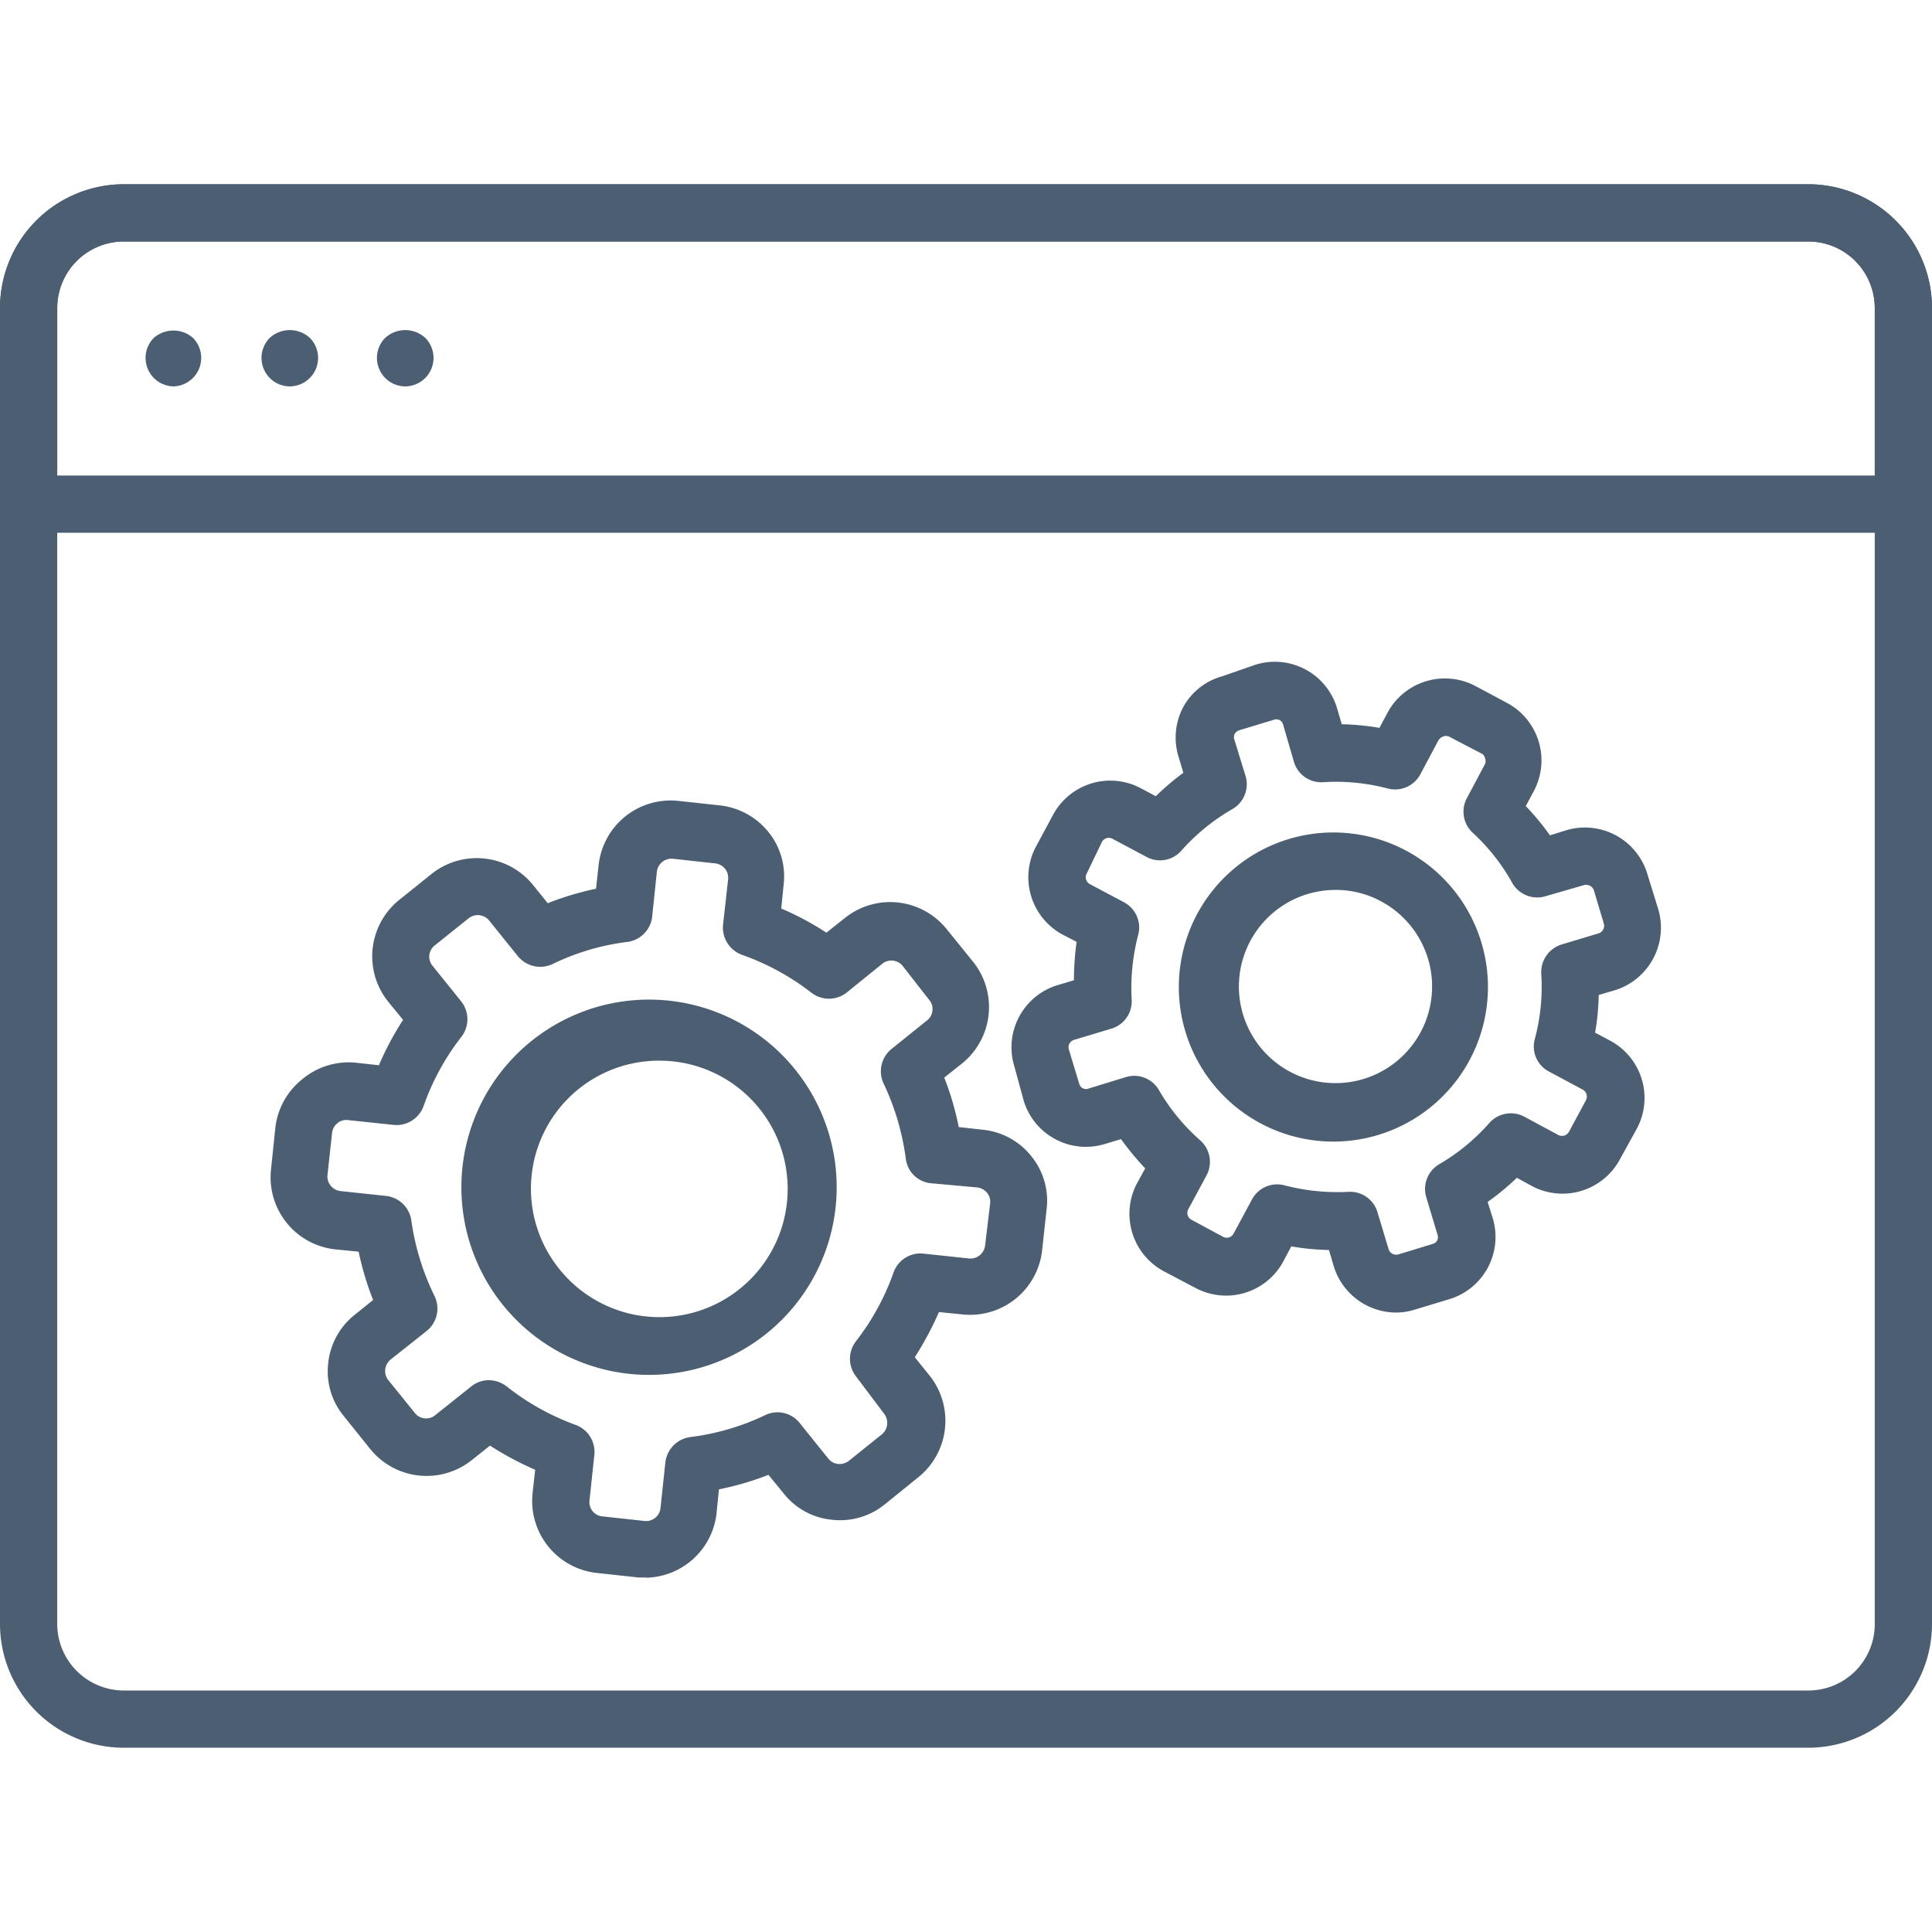 <svg xmlns="http://www.w3.org/2000/svg" viewBox="0 0 80 80"><defs><style>.cls-1{fill:#4c5e71;}.cls-2{fill:none;opacity:0.3;}</style></defs><g id="レイヤー_2" data-name="レイヤー 2"><g id="レイヤー_2-2" data-name="レイヤー 2"><path class="cls-1" d="M74.88,72.37H5.12A5.13,5.13,0,0,1,0,67.25V12.75A5.13,5.13,0,0,1,5.12,7.63H74.88A5.13,5.13,0,0,1,80,12.75v54.5A5.13,5.13,0,0,1,74.88,72.37ZM5.12,10a2.76,2.76,0,0,0-2.75,2.75v54.5A2.76,2.76,0,0,0,5.12,70H74.88a2.75,2.75,0,0,0,2.75-2.75V12.75A2.75,2.75,0,0,0,74.88,10Z"/><path class="cls-1" d="M78.81,22.06H1.19A1.18,1.18,0,0,1,0,20.88V12.75A5.13,5.13,0,0,1,5.12,7.63H74.88A5.13,5.13,0,0,1,80,12.75v8.13A1.18,1.18,0,0,1,78.81,22.06ZM2.37,19.69H77.63V12.75A2.76,2.76,0,0,0,74.88,10H5.12a2.75,2.75,0,0,0-2.75,2.75Z"/><path class="cls-1" d="M7.2,16a1.18,1.18,0,0,1-.84-2A1.23,1.23,0,0,1,8,14a1.18,1.18,0,0,1-.84,2Z"/><path class="cls-1" d="M16.78,16a1.18,1.18,0,0,1-.84-2,1.23,1.23,0,0,1,1.68,0,1.18,1.18,0,0,1-.84,2Z"/><path class="cls-1" d="M12,16a1.18,1.18,0,0,1-.84-2,1.23,1.23,0,0,1,1.68,0A1.18,1.18,0,0,1,12,16Z"/><path class="cls-1" d="M27.29,56.92a7.81,7.81,0,0,1-.83,0,7.77,7.77,0,1,1,.83,0Zm0-13a5.3,5.3,0,0,0-4.12,8.64,5.31,5.31,0,1,0,4.12-8.64Z"/><path class="cls-1" d="M26.76,65.32l-.32,0-1.75-.19a3,3,0,0,1-2.64-3.27l.11-1a13,13,0,0,1-1.87-1l-.78.62A3,3,0,0,1,15.33,60l-1.1-1.37a2.91,2.91,0,0,1-.64-2.18,2.94,2.94,0,0,1,1.09-2l.77-.62a12.33,12.33,0,0,1-.6-2l-1-.1a3,3,0,0,1-2.63-3.28l.18-1.74a3,3,0,0,1,1.09-2A3,3,0,0,1,14.69,44l1,.11a12.25,12.25,0,0,1,1-1.88l-.63-.77a3,3,0,0,1,.45-4.18l1.37-1.1a3,3,0,0,1,4.18.45l.62.77a12.33,12.33,0,0,1,2-.6l.11-1a3,3,0,0,1,3.27-2.64l1.75.19a3,3,0,0,1,2,1.09,2.92,2.92,0,0,1,.64,2.18l-.1,1a12.15,12.15,0,0,1,1.87,1L35,38h0a3,3,0,0,1,4.18.45l1.11,1.37A3,3,0,0,1,39.88,44l-.78.62a12.33,12.33,0,0,1,.6,2.05l1,.11a2.94,2.94,0,0,1,2,1.09,2.91,2.91,0,0,1,.64,2.18l-.19,1.74a3,3,0,0,1-3.27,2.64l-1-.1a13.56,13.56,0,0,1-1,1.87l.62.77A3,3,0,0,1,38,61.19l-1.36,1.1a2.94,2.94,0,0,1-2.19.64,2.89,2.89,0,0,1-2-1.09l-.63-.77a12.06,12.06,0,0,1-2.05.6l-.1,1a3,3,0,0,1-2.95,2.66Zm-6.52-8.17a1.24,1.24,0,0,1,.73.25A10.21,10.21,0,0,0,23.83,59a1.19,1.19,0,0,1,.78,1.25l-.2,1.88a.59.59,0,0,0,.53.66l1.75.19a.6.6,0,0,0,.66-.53l.2-1.89a1.2,1.2,0,0,1,1-1.05,10.06,10.06,0,0,0,3.13-.91,1.17,1.17,0,0,1,1.43.32l1.19,1.48a.6.6,0,0,0,.41.22.63.63,0,0,0,.44-.13l1.37-1.1a.62.62,0,0,0,.09-.85L35.45,57a1.19,1.19,0,0,1,0-1.47A10.1,10.1,0,0,0,37,52.69a1.18,1.18,0,0,1,1.24-.78l1.88.2a.61.61,0,0,0,.67-.53L41,49.83a.58.58,0,0,0-.13-.44.62.62,0,0,0-.4-.22L38.6,49a1.16,1.16,0,0,1-1.09-1,10.44,10.44,0,0,0-.92-3.13,1.19,1.19,0,0,1,.32-1.43l1.48-1.19a.58.58,0,0,0,.22-.4.56.56,0,0,0-.13-.44L37.38,40a.6.6,0,0,0-.85-.09l-1.47,1.19a1.19,1.19,0,0,1-1.47,0,10.21,10.21,0,0,0-2.86-1.56,1.2,1.2,0,0,1-.79-1.25l.21-1.88a.6.6,0,0,0-.54-.66l-1.74-.19a.61.61,0,0,0-.67.53L27,38A1.19,1.19,0,0,1,26,39a9.83,9.83,0,0,0-3.12.92,1.2,1.2,0,0,1-1.44-.33l-1.19-1.48a.61.61,0,0,0-.84-.09L18,39.15a.59.59,0,0,0-.09.84l1.19,1.48a1.19,1.19,0,0,1,0,1.47,10.07,10.07,0,0,0-1.56,2.86,1.19,1.19,0,0,1-1.24.78l-1.89-.2a.56.56,0,0,0-.44.13.6.6,0,0,0-.22.4l-.19,1.75a.61.61,0,0,0,.54.66l1.88.2a1.19,1.19,0,0,1,1.05,1A10.35,10.35,0,0,0,18,53.68a1.19,1.19,0,0,1-.33,1.43L16.17,56.3a.61.61,0,0,0-.09.85l1.1,1.36a.59.59,0,0,0,.84.09l1.48-1.18A1.17,1.17,0,0,1,20.24,57.15Z"/><path class="cls-1" d="M55.31,47.27a6.4,6.4,0,1,1,3-12h0a6.4,6.4,0,0,1-3,12Zm0-10.42a4,4,0,1,0,1.89.48A3.91,3.91,0,0,0,55.32,36.85Z"/><path class="cls-1" d="M57.81,54.35a2.71,2.71,0,0,1-2.58-1.91l-.2-.68a10.3,10.3,0,0,1-1.56-.15l-.33.62a2.69,2.69,0,0,1-3.64,1.1l-1.31-.69A2.7,2.7,0,0,1,47.08,49l.34-.62a11.68,11.68,0,0,1-1-1.21l-.67.2a2.69,2.69,0,0,1-3.36-1.79L42,44.15a2.69,2.69,0,0,1,1.8-3.36l.67-.2A11.6,11.6,0,0,1,44.58,39L44,38.7a2.7,2.7,0,0,1-1.1-3.65l.7-1.3a2.69,2.69,0,0,1,3.64-1.11l.62.33A10.45,10.45,0,0,1,49,32l-.2-.67a2.69,2.69,0,0,1,.2-2.06A2.64,2.64,0,0,1,50.62,28L52,27.52a2.69,2.69,0,0,1,3.36,1.79l.2.68a10.05,10.05,0,0,1,1.56.15l.33-.62a2.7,2.7,0,0,1,3.65-1.11l1.31.7a2.7,2.7,0,0,1,1.1,3.65l-.33.62a10.45,10.45,0,0,1,1,1.21l.67-.21a2.7,2.7,0,0,1,3.36,1.8l.44,1.42A2.71,2.71,0,0,1,66.88,41l-.68.2a10.3,10.3,0,0,1-.15,1.56l.62.33a2.69,2.69,0,0,1,1.11,3.64L67.08,48a2.7,2.7,0,0,1-3.65,1.11l-.62-.34a10.53,10.53,0,0,1-1.21,1l.21.67A2.69,2.69,0,0,1,60,53.8l-1.42.43A2.64,2.64,0,0,1,57.81,54.35Zm-1.9-5a1.18,1.18,0,0,1,1.13.85l.46,1.53a.33.33,0,0,0,.41.21l1.41-.43a.31.31,0,0,0,.2-.16.36.36,0,0,0,0-.24l-.46-1.53a1.19,1.19,0,0,1,.53-1.37,8.33,8.33,0,0,0,2.08-1.71,1.19,1.19,0,0,1,1.45-.26l1.41.76a.33.33,0,0,0,.44-.14l.7-1.3a.33.33,0,0,0-.13-.44l-1.42-.76A1.17,1.17,0,0,1,63.56,43a8.37,8.37,0,0,0,.26-2.68,1.2,1.2,0,0,1,.84-1.21l1.53-.46a.33.33,0,0,0,.22-.41L66,36.87a.34.34,0,0,0-.41-.22L64,37.11a1.19,1.19,0,0,1-1.37-.53A8.29,8.29,0,0,0,61,34.5a1.19,1.19,0,0,1-.26-1.45l.75-1.41a.32.32,0,0,0,0-.25.26.26,0,0,0-.15-.19L60,30.5a.32.32,0,0,0-.25,0,.37.37,0,0,0-.19.16h0l-.75,1.41a1.19,1.19,0,0,1-1.35.58,8.34,8.34,0,0,0-2.68-.26,1.18,1.18,0,0,1-1.2-.84L53.13,30a.29.29,0,0,0-.16-.19.3.3,0,0,0-.24,0l-1.42.43a.35.35,0,0,0-.19.16.33.33,0,0,0,0,.25l.47,1.53A1.19,1.19,0,0,1,51,33.52a8.52,8.52,0,0,0-2.08,1.7,1.17,1.17,0,0,1-1.45.26l-1.41-.75a.32.32,0,0,0-.43.13L45,36.17a.32.32,0,0,0,.13.44l1.41.75a1.18,1.18,0,0,1,.59,1.35,8.67,8.67,0,0,0-.27,2.68A1.18,1.18,0,0,1,46,42.6l-1.53.46a.32.32,0,0,0-.21.4l.43,1.42a.29.29,0,0,0,.16.19.3.3,0,0,0,.24,0l1.53-.47a1.18,1.18,0,0,1,1.37.54,8.33,8.33,0,0,0,1.71,2.08,1.19,1.19,0,0,1,.26,1.45l-.76,1.41a.32.32,0,0,0,.14.43l1.3.7a.32.32,0,0,0,.44-.13l.76-1.41a1.18,1.18,0,0,1,1.34-.59,8.67,8.67,0,0,0,2.68.27Zm2.63-19.29h0Z"/><rect class="cls-2" width="80" height="80"/></g></g></svg>